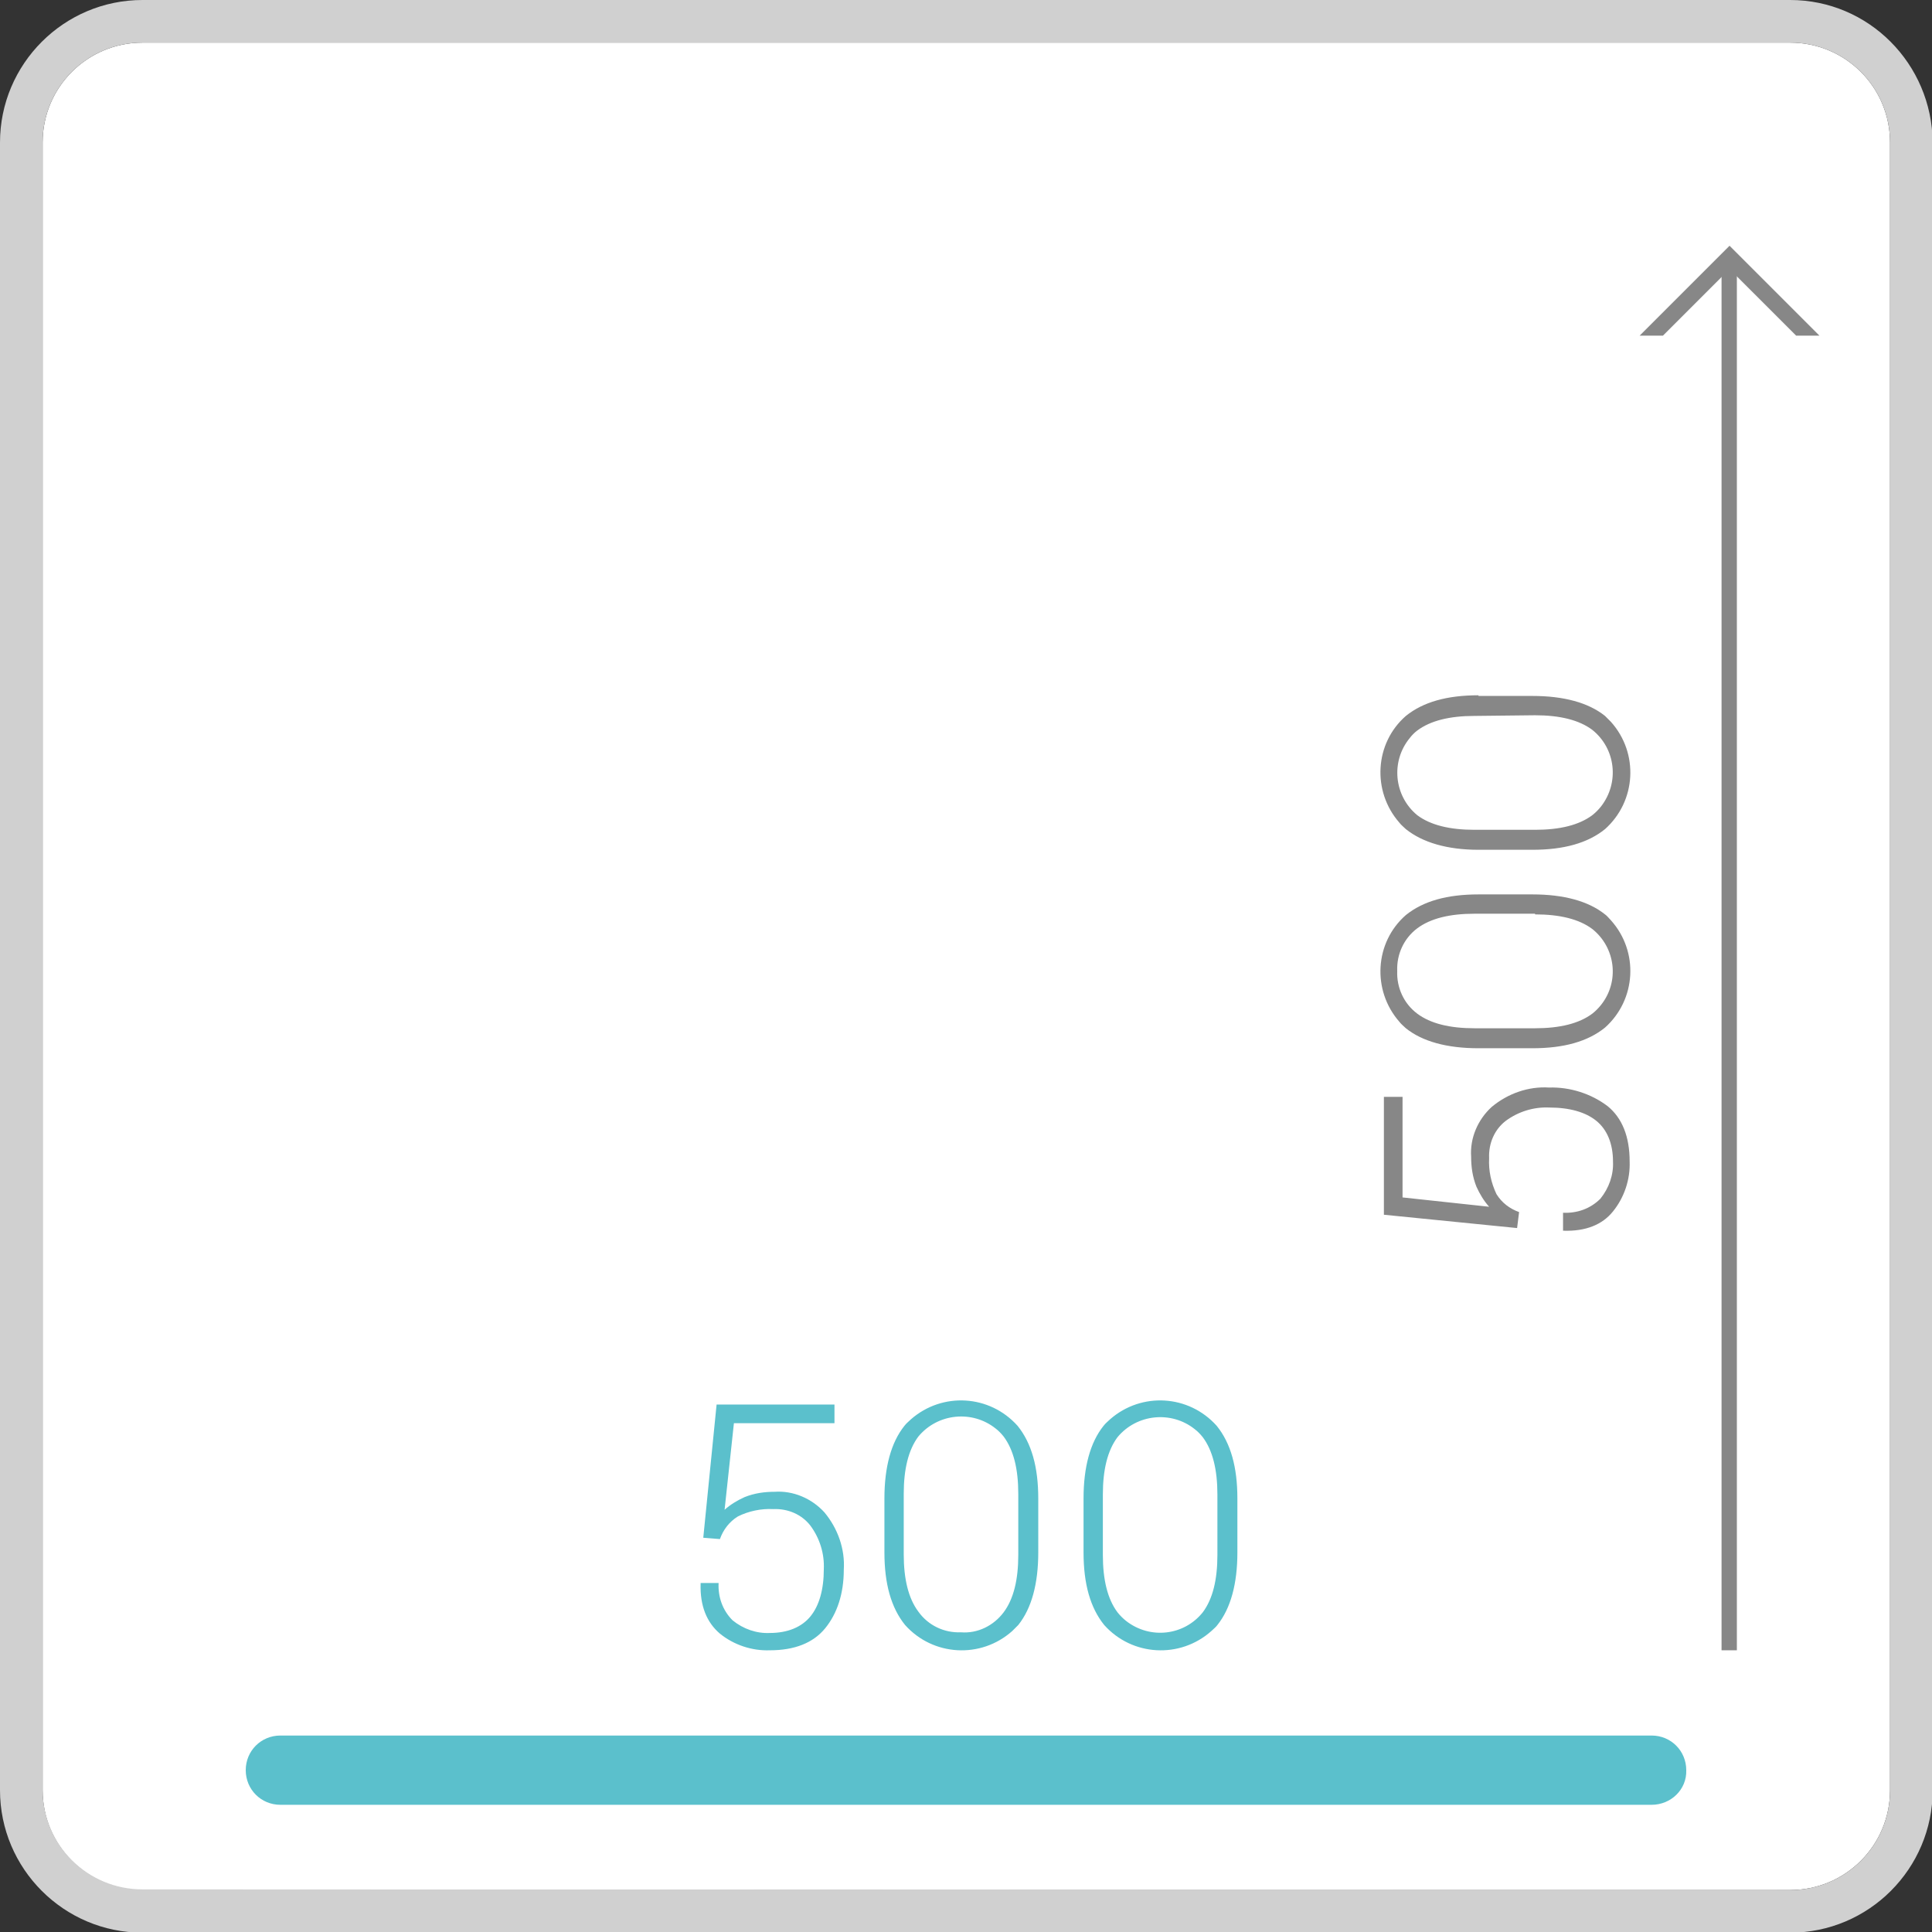 <?xml version="1.0" encoding="utf-8"?>
<!-- Generator: Adobe Illustrator 23.0.1, SVG Export Plug-In . SVG Version: 6.00 Build 0)  -->
<svg version="1.1" id="Ebene_1" xmlns="http://www.w3.org/2000/svg" xmlns:xlink="http://www.w3.org/1999/xlink" x="0px" y="0px"
	 viewBox="0 0 290.1 290.1" style="enable-background:new 0 0 290.1 290.1;" xml:space="preserve">
<rect x="0" y="0" width="290.1" height="290.1" fill="#333333" stroke="none"/>
<style type="text/css">
	.st0{fill:#FFFFFF;}
	.st1{fill:#D0D0D0;}
	.st2{fill:#5BC0CC;}
	.st3{fill:#878787;}
</style>
<title>sb-1-max-f-50</title>
<g>
	<g>
		<path class="st0" d="M268.8,6.4H21.4c-8.3,0-15,6.7-15,15v247.4c0,8.3,6.7,15,15,15h247.4c8.3,0,15-6.7,15-15V21.4
			C283.8,13.1,277.1,6.4,268.8,6.4L268.8,6.4"/>
		<path class="st1" d="M268.8,0H21.4C9.6,0,0,9.6,0,21.4v247.4c0,11.8,9.6,21.4,21.4,21.4c0,0,0,0,0,0h247.4
			c11.8,0,21.4-9.6,21.4-21.4c0,0,0,0,0,0V21.4C290.1,9.6,280.6,0,268.8,0 M21.4,283.7c-8.3,0-15-6.7-15-15V21.4c0-8.3,6.7-15,15-15
			l0,0h247.4c8.3,0,15,6.7,15,15l0,0v247.4c0,8.3-6.7,15-15,15L21.4,283.7z"/>
		<path class="st2" d="M248,271H42.1c-2.9,0-5.2-2.3-5.2-5.2c0-2.9,2.3-5.2,5.2-5.2H248c2.9,0,5.2,2.3,5.2,5.2
			C253.3,268.7,250.9,271,248,271"/>
	</g>
</g>
<rect x="258.5" y="38.3" class="st3" width="2.3" height="209.5"/>
<polygon class="st3" points="246.2,50.4 249.7,50.4 259.7,40.4 269.7,50.4 273.2,50.4 259.7,36.9 "/>
<g>
	<g>
		<path class="st3" d="M230.5,107.4c3.7,0,6.6,0.7,8.6,2.2c3.5,2.8,4.1,7.9,1.3,11.5c-0.4,0.5-0.8,0.9-1.3,1.3
			c-2,1.5-4.9,2.2-8.6,2.2h-9.1c-3.7,0-6.6-0.7-8.6-2.2c-3.5-2.9-4-8.1-1.1-11.6c0.3-0.4,0.7-0.8,1.1-1.1c2-1.5,4.9-2.2,8.6-2.2
			L230.5,107.4z M222,104.4c-4.7,0-8.3,1-10.9,3.1c-4.7,4.1-5.1,11.3-1,16c0.3,0.4,0.7,0.7,1,1c2.5,2,6.2,3.1,10.9,3.1h8.1
			c4.7,0,8.3-1,10.9-3.1c4.7-4.2,5.1-11.4,0.9-16.1c-0.3-0.3-0.6-0.6-0.9-0.9c-2.5-2-6.2-3-10.9-3H222z M230.5,137.3
			c3.7,0,6.6,0.7,8.6,2.2c3.5,2.8,4.1,7.9,1.3,11.4c-0.4,0.5-0.8,0.9-1.3,1.3c-2,1.5-4.9,2.2-8.6,2.2h-9.1c-3.7,0-6.6-0.7-8.6-2.2
			c-2-1.5-3.1-3.9-3-6.4c-0.1-2.5,1-4.9,3-6.4c2-1.5,4.9-2.2,8.6-2.2H230.5z M222,134.3c-4.7,0-8.3,1-10.9,3.1
			c-4.7,4.1-5.1,11.3-1,16c0.3,0.4,0.7,0.7,1,1c2.5,2,6.2,3,10.9,3h8.1c4.7,0,8.3-1,10.9-3.1c4.7-4.2,5.1-11.4,0.9-16.1
			c-0.3-0.3-0.6-0.7-0.9-0.9c-2.5-2-6.2-3-10.9-3L222,134.3z M228.1,182c-1.4-0.5-2.6-1.4-3.4-2.7c-0.8-1.7-1.2-3.5-1.1-5.4
			c-0.1-2.2,0.8-4.3,2.5-5.6c1.9-1.4,4.2-2.1,6.5-2c3.1,0,5.5,0.7,7.1,2s2.5,3.4,2.5,6.1c0.1,2-0.6,4-1.9,5.6
			c-1.5,1.5-3.5,2.2-5.6,2.1v2.7h0.1c3.3,0.1,5.8-0.9,7.4-2.9c1.7-2.1,2.6-4.8,2.5-7.5c0-3.7-1.1-6.5-3.3-8.3
			c-2.5-1.9-5.7-2.9-8.8-2.8c-3.1-0.2-6.2,0.9-8.6,2.9c-2.1,1.9-3.3,4.7-3.1,7.5c0,1.5,0.2,3,0.8,4.5c0.5,1.1,1.1,2.1,1.9,3l-13-1.4
			v-15.1h-2.8v17.7l20,2L228.1,182z"/>
		<path class="st2" d="M182.8,233.5c0,3.7-0.7,6.6-2.2,8.6c-2.8,3.5-7.9,4.1-11.5,1.3c-0.5-0.4-0.9-0.8-1.3-1.3
			c-1.5-2-2.2-4.9-2.2-8.6v-9.1c0-3.7,0.7-6.6,2.2-8.6c2.9-3.5,8.1-4,11.6-1.2c0.4,0.3,0.8,0.7,1.2,1.2c1.5,2,2.2,4.9,2.2,8.6
			L182.8,233.5z M185.8,225c0-4.7-1-8.3-3.1-10.9c-4.2-4.7-11.3-5.1-16-1c-0.3,0.3-0.7,0.6-1,1c-2,2.5-3,6.2-3,10.9v8.1
			c0,4.7,1,8.3,3.1,10.9c4.2,4.7,11.4,5.1,16.1,0.9c0.3-0.3,0.7-0.6,0.9-0.9c2-2.5,3-6.2,3-10.9L185.8,225z M152.9,233.5
			c0,3.7-0.7,6.6-2.2,8.6c-1.5,2-3.9,3.2-6.4,3c-2.5,0.1-4.9-1-6.4-3.1c-1.5-2-2.2-4.9-2.2-8.6v-9.1c0-3.7,0.7-6.6,2.2-8.6
			c2.9-3.5,8.1-4,11.6-1.2c0.4,0.3,0.8,0.7,1.2,1.2c1.5,2,2.2,4.9,2.2,8.6V233.5z M155.9,225c0-4.7-1-8.3-3.1-10.9
			c-4.2-4.7-11.3-5.1-16-1c-0.3,0.3-0.7,0.6-1,1c-2,2.5-3,6.2-3,10.9v8.1c0,4.7,1,8.3,3.1,10.9c4.2,4.7,11.4,5.1,16.1,0.9
			c0.3-0.3,0.6-0.6,0.9-0.9c2-2.5,3-6.2,3-10.9L155.9,225z M108.1,231.1c0.5-1.4,1.4-2.6,2.7-3.4c1.6-0.8,3.5-1.2,5.3-1.1
			c2.2-0.1,4.3,0.8,5.6,2.5c1.4,1.9,2.1,4.2,2,6.5c0,3.1-0.7,5.5-2,7.1c-1.3,1.6-3.4,2.5-6.1,2.5c-2,0.1-4-0.6-5.6-1.9
			c-1.5-1.5-2.2-3.5-2.1-5.6h-2.7v0.1c-0.1,3.3,0.9,5.8,2.9,7.5c2.1,1.7,4.8,2.6,7.5,2.5c3.7,0,6.5-1.1,8.3-3.3
			c1.8-2.2,2.8-5.2,2.8-8.8c0.2-3.1-0.9-6.2-2.9-8.6c-1.9-2.1-4.7-3.3-7.5-3.1c-1.5,0-3,0.2-4.5,0.8c-1.1,0.5-2.1,1.1-3,1.9l1.4-13
			h15.1v-2.8h-17.7l-2,20L108.1,231.1z"/>
	</g>
</g>
</svg>
